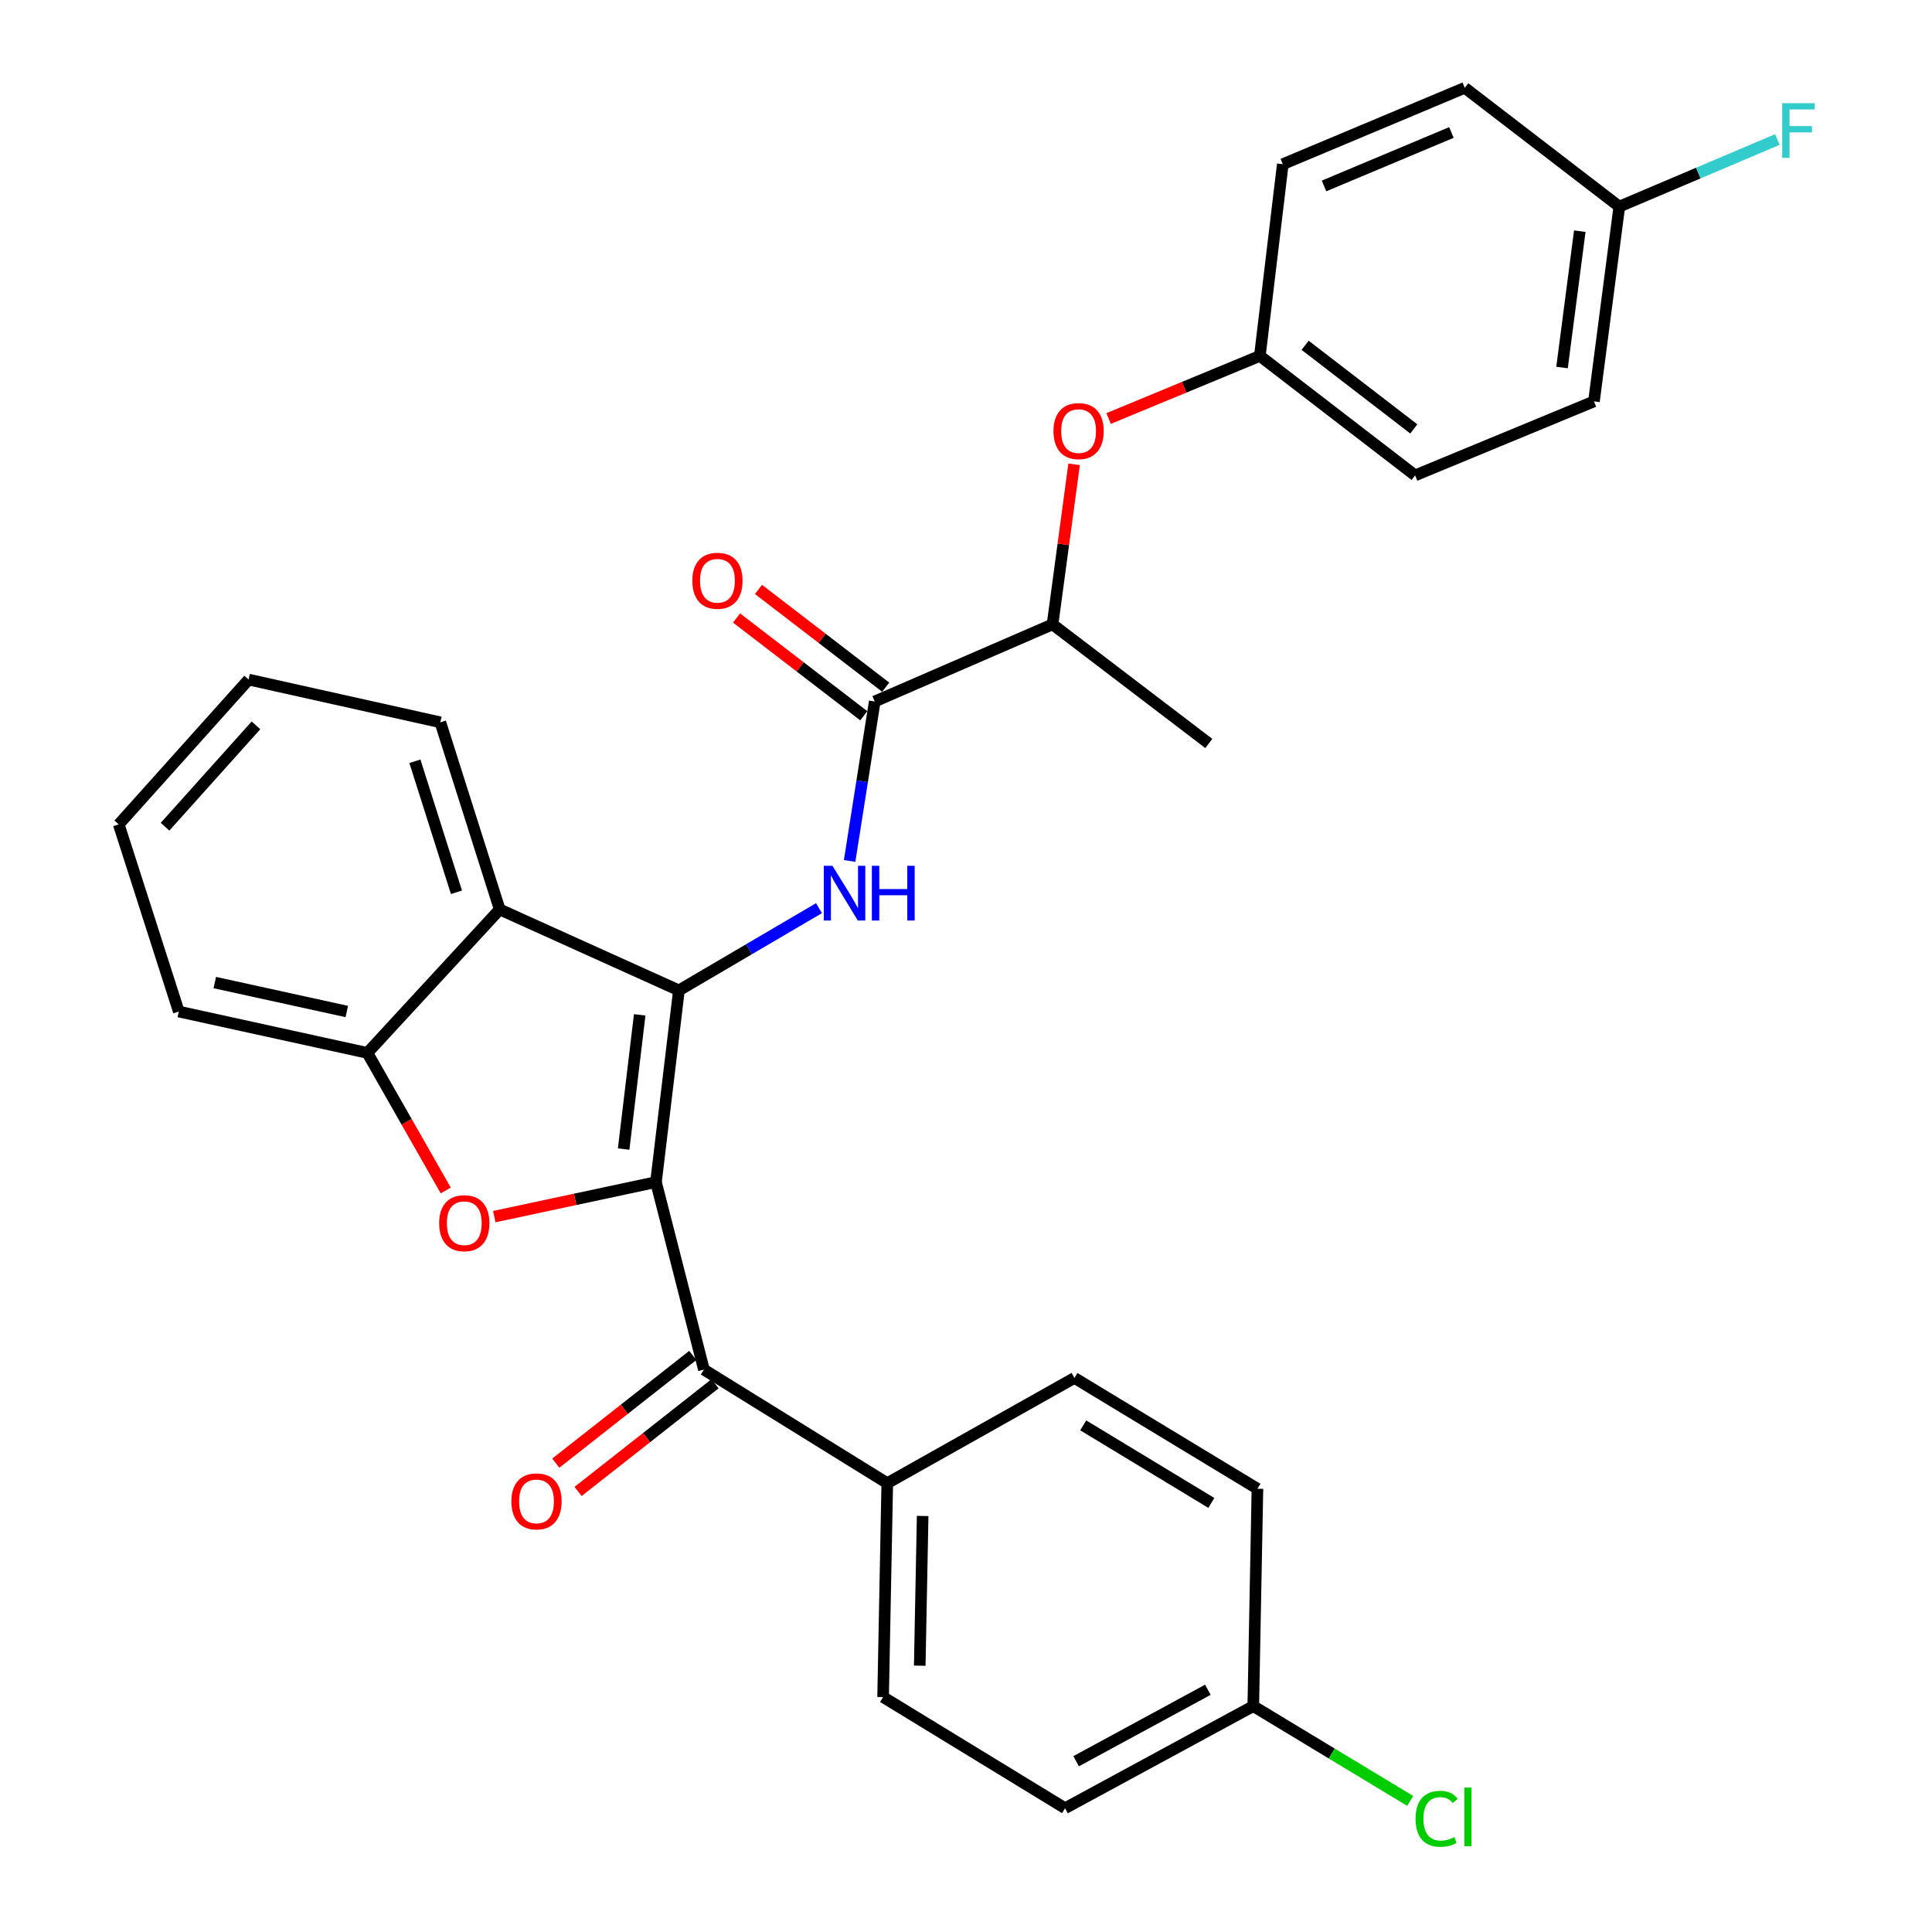 <?xml version='1.0' encoding='iso-8859-1'?>
<svg version='1.1' baseProfile='full'
              xmlns='http://www.w3.org/2000/svg'
                      xmlns:rdkit='http://www.rdkit.org/xml'
                      xmlns:xlink='http://www.w3.org/1999/xlink'
                  xml:space='preserve'
width='1000px' height='1000px' viewBox='0 0 1000 1000'>
<!-- END OF HEADER -->
<rect style='opacity:1.0;fill:#FFFFFF;stroke:none' width='1000' height='1000' x='0' y='0'> </rect>
<path class='bond-0' d='M 339.531,611.847 L 351.401,512.618' style='fill:none;fill-rule:evenodd;stroke:#000000;stroke-width:6px;stroke-linecap:butt;stroke-linejoin:miter;stroke-opacity:1' />
<path class='bond-0' d='M 322.799,594.748 L 331.108,525.288' style='fill:none;fill-rule:evenodd;stroke:#000000;stroke-width:6px;stroke-linecap:butt;stroke-linejoin:miter;stroke-opacity:1' />
<path class='bond-1' d='M 339.531,611.847 L 297.689,620.784' style='fill:none;fill-rule:evenodd;stroke:#000000;stroke-width:6px;stroke-linecap:butt;stroke-linejoin:miter;stroke-opacity:1' />
<path class='bond-1' d='M 297.689,620.784 L 255.848,629.721' style='fill:none;fill-rule:evenodd;stroke:#FF0000;stroke-width:6px;stroke-linecap:butt;stroke-linejoin:miter;stroke-opacity:1' />
<path class='bond-4' d='M 339.531,611.847 L 364.338,708.901' style='fill:none;fill-rule:evenodd;stroke:#000000;stroke-width:6px;stroke-linecap:butt;stroke-linejoin:miter;stroke-opacity:1' />
<path class='bond-2' d='M 351.401,512.618 L 387.654,491.34' style='fill:none;fill-rule:evenodd;stroke:#000000;stroke-width:6px;stroke-linecap:butt;stroke-linejoin:miter;stroke-opacity:1' />
<path class='bond-2' d='M 387.654,491.34 L 423.908,470.062' style='fill:none;fill-rule:evenodd;stroke:#0000FF;stroke-width:6px;stroke-linecap:butt;stroke-linejoin:miter;stroke-opacity:1' />
<path class='bond-3' d='M 351.401,512.618 L 258.645,470.731' style='fill:none;fill-rule:evenodd;stroke:#000000;stroke-width:6px;stroke-linecap:butt;stroke-linejoin:miter;stroke-opacity:1' />
<path class='bond-6' d='M 230.712,616.186 L 210.43,580.581' style='fill:none;fill-rule:evenodd;stroke:#FF0000;stroke-width:6px;stroke-linecap:butt;stroke-linejoin:miter;stroke-opacity:1' />
<path class='bond-6' d='M 210.43,580.581 L 190.148,544.976' style='fill:none;fill-rule:evenodd;stroke:#000000;stroke-width:6px;stroke-linecap:butt;stroke-linejoin:miter;stroke-opacity:1' />
<path class='bond-5' d='M 439.76,445.628 L 446.262,404.354' style='fill:none;fill-rule:evenodd;stroke:#0000FF;stroke-width:6px;stroke-linecap:butt;stroke-linejoin:miter;stroke-opacity:1' />
<path class='bond-5' d='M 446.262,404.354 L 452.764,363.081' style='fill:none;fill-rule:evenodd;stroke:#000000;stroke-width:6px;stroke-linecap:butt;stroke-linejoin:miter;stroke-opacity:1' />
<path class='bond-21' d='M 258.645,470.731 L 227.913,373.863' style='fill:none;fill-rule:evenodd;stroke:#000000;stroke-width:6px;stroke-linecap:butt;stroke-linejoin:miter;stroke-opacity:1' />
<path class='bond-21' d='M 236.264,461.839 L 214.752,394.031' style='fill:none;fill-rule:evenodd;stroke:#000000;stroke-width:6px;stroke-linecap:butt;stroke-linejoin:miter;stroke-opacity:1' />
<path class='bond-30' d='M 258.645,470.731 L 190.148,544.976' style='fill:none;fill-rule:evenodd;stroke:#000000;stroke-width:6px;stroke-linecap:butt;stroke-linejoin:miter;stroke-opacity:1' />
<path class='bond-7' d='M 364.338,708.901 L 459.248,767.693' style='fill:none;fill-rule:evenodd;stroke:#000000;stroke-width:6px;stroke-linecap:butt;stroke-linejoin:miter;stroke-opacity:1' />
<path class='bond-10' d='M 358.575,701.573 L 323.131,729.446' style='fill:none;fill-rule:evenodd;stroke:#000000;stroke-width:6px;stroke-linecap:butt;stroke-linejoin:miter;stroke-opacity:1' />
<path class='bond-10' d='M 323.131,729.446 L 287.687,757.318' style='fill:none;fill-rule:evenodd;stroke:#FF0000;stroke-width:6px;stroke-linecap:butt;stroke-linejoin:miter;stroke-opacity:1' />
<path class='bond-10' d='M 370.1,716.229 L 334.656,744.101' style='fill:none;fill-rule:evenodd;stroke:#000000;stroke-width:6px;stroke-linecap:butt;stroke-linejoin:miter;stroke-opacity:1' />
<path class='bond-10' d='M 334.656,744.101 L 299.212,771.974' style='fill:none;fill-rule:evenodd;stroke:#FF0000;stroke-width:6px;stroke-linecap:butt;stroke-linejoin:miter;stroke-opacity:1' />
<path class='bond-8' d='M 452.764,363.081 L 544.794,323.171' style='fill:none;fill-rule:evenodd;stroke:#000000;stroke-width:6px;stroke-linecap:butt;stroke-linejoin:miter;stroke-opacity:1' />
<path class='bond-11' d='M 458.444,355.689 L 425.52,330.389' style='fill:none;fill-rule:evenodd;stroke:#000000;stroke-width:6px;stroke-linecap:butt;stroke-linejoin:miter;stroke-opacity:1' />
<path class='bond-11' d='M 425.52,330.389 L 392.597,305.089' style='fill:none;fill-rule:evenodd;stroke:#FF0000;stroke-width:6px;stroke-linecap:butt;stroke-linejoin:miter;stroke-opacity:1' />
<path class='bond-11' d='M 447.083,370.472 L 414.16,345.173' style='fill:none;fill-rule:evenodd;stroke:#000000;stroke-width:6px;stroke-linecap:butt;stroke-linejoin:miter;stroke-opacity:1' />
<path class='bond-11' d='M 414.16,345.173 L 381.237,319.873' style='fill:none;fill-rule:evenodd;stroke:#FF0000;stroke-width:6px;stroke-linecap:butt;stroke-linejoin:miter;stroke-opacity:1' />
<path class='bond-26' d='M 190.148,544.976 L 92.546,523.577' style='fill:none;fill-rule:evenodd;stroke:#000000;stroke-width:6px;stroke-linecap:butt;stroke-linejoin:miter;stroke-opacity:1' />
<path class='bond-26' d='M 179.501,523.555 L 111.179,508.575' style='fill:none;fill-rule:evenodd;stroke:#000000;stroke-width:6px;stroke-linecap:butt;stroke-linejoin:miter;stroke-opacity:1' />
<path class='bond-12' d='M 459.248,767.693 L 457.093,878.398' style='fill:none;fill-rule:evenodd;stroke:#000000;stroke-width:6px;stroke-linecap:butt;stroke-linejoin:miter;stroke-opacity:1' />
<path class='bond-12' d='M 477.565,784.661 L 476.057,862.155' style='fill:none;fill-rule:evenodd;stroke:#000000;stroke-width:6px;stroke-linecap:butt;stroke-linejoin:miter;stroke-opacity:1' />
<path class='bond-13' d='M 459.248,767.693 L 556.125,713.22' style='fill:none;fill-rule:evenodd;stroke:#000000;stroke-width:6px;stroke-linecap:butt;stroke-linejoin:miter;stroke-opacity:1' />
<path class='bond-9' d='M 544.794,323.171 L 550.373,281.754' style='fill:none;fill-rule:evenodd;stroke:#000000;stroke-width:6px;stroke-linecap:butt;stroke-linejoin:miter;stroke-opacity:1' />
<path class='bond-9' d='M 550.373,281.754 L 555.951,240.337' style='fill:none;fill-rule:evenodd;stroke:#FF0000;stroke-width:6px;stroke-linecap:butt;stroke-linejoin:miter;stroke-opacity:1' />
<path class='bond-27' d='M 544.794,323.171 L 625.679,384.812' style='fill:none;fill-rule:evenodd;stroke:#000000;stroke-width:6px;stroke-linecap:butt;stroke-linejoin:miter;stroke-opacity:1' />
<path class='bond-14' d='M 573.818,216.62 L 612.96,200.42' style='fill:none;fill-rule:evenodd;stroke:#FF0000;stroke-width:6px;stroke-linecap:butt;stroke-linejoin:miter;stroke-opacity:1' />
<path class='bond-14' d='M 612.96,200.42 L 652.102,184.22' style='fill:none;fill-rule:evenodd;stroke:#000000;stroke-width:6px;stroke-linecap:butt;stroke-linejoin:miter;stroke-opacity:1' />
<path class='bond-18' d='M 457.093,878.398 L 551.267,935.926' style='fill:none;fill-rule:evenodd;stroke:#000000;stroke-width:6px;stroke-linecap:butt;stroke-linejoin:miter;stroke-opacity:1' />
<path class='bond-17' d='M 556.125,713.22 L 650.849,770.562' style='fill:none;fill-rule:evenodd;stroke:#000000;stroke-width:6px;stroke-linecap:butt;stroke-linejoin:miter;stroke-opacity:1' />
<path class='bond-17' d='M 560.679,737.771 L 626.985,777.91' style='fill:none;fill-rule:evenodd;stroke:#000000;stroke-width:6px;stroke-linecap:butt;stroke-linejoin:miter;stroke-opacity:1' />
<path class='bond-22' d='M 652.102,184.22 L 663.962,84.991' style='fill:none;fill-rule:evenodd;stroke:#000000;stroke-width:6px;stroke-linecap:butt;stroke-linejoin:miter;stroke-opacity:1' />
<path class='bond-23' d='M 652.102,184.22 L 732.459,246.057' style='fill:none;fill-rule:evenodd;stroke:#000000;stroke-width:6px;stroke-linecap:butt;stroke-linejoin:miter;stroke-opacity:1' />
<path class='bond-23' d='M 675.526,178.72 L 731.776,222.005' style='fill:none;fill-rule:evenodd;stroke:#000000;stroke-width:6px;stroke-linecap:butt;stroke-linejoin:miter;stroke-opacity:1' />
<path class='bond-15' d='M 648.694,883.08 L 650.849,770.562' style='fill:none;fill-rule:evenodd;stroke:#000000;stroke-width:6px;stroke-linecap:butt;stroke-linejoin:miter;stroke-opacity:1' />
<path class='bond-19' d='M 648.694,883.08 L 689.303,907.615' style='fill:none;fill-rule:evenodd;stroke:#000000;stroke-width:6px;stroke-linecap:butt;stroke-linejoin:miter;stroke-opacity:1' />
<path class='bond-19' d='M 689.303,907.615 L 729.912,932.149' style='fill:none;fill-rule:evenodd;stroke:#00CC00;stroke-width:6px;stroke-linecap:butt;stroke-linejoin:miter;stroke-opacity:1' />
<path class='bond-31' d='M 648.694,883.08 L 551.267,935.926' style='fill:none;fill-rule:evenodd;stroke:#000000;stroke-width:6px;stroke-linecap:butt;stroke-linejoin:miter;stroke-opacity:1' />
<path class='bond-31' d='M 625.191,874.618 L 556.992,911.611' style='fill:none;fill-rule:evenodd;stroke:#000000;stroke-width:6px;stroke-linecap:butt;stroke-linejoin:miter;stroke-opacity:1' />
<path class='bond-16' d='M 838.151,106.929 L 825.028,207.763' style='fill:none;fill-rule:evenodd;stroke:#000000;stroke-width:6px;stroke-linecap:butt;stroke-linejoin:miter;stroke-opacity:1' />
<path class='bond-16' d='M 817.694,119.648 L 808.508,190.232' style='fill:none;fill-rule:evenodd;stroke:#000000;stroke-width:6px;stroke-linecap:butt;stroke-linejoin:miter;stroke-opacity:1' />
<path class='bond-20' d='M 838.151,106.929 L 879.049,89.57' style='fill:none;fill-rule:evenodd;stroke:#000000;stroke-width:6px;stroke-linecap:butt;stroke-linejoin:miter;stroke-opacity:1' />
<path class='bond-20' d='M 879.049,89.57 L 919.947,72.212' style='fill:none;fill-rule:evenodd;stroke:#33CCCC;stroke-width:6px;stroke-linecap:butt;stroke-linejoin:miter;stroke-opacity:1' />
<path class='bond-33' d='M 838.151,106.929 L 758.157,45.455' style='fill:none;fill-rule:evenodd;stroke:#000000;stroke-width:6px;stroke-linecap:butt;stroke-linejoin:miter;stroke-opacity:1' />
<path class='bond-28' d='M 227.913,373.863 L 128.695,351.749' style='fill:none;fill-rule:evenodd;stroke:#000000;stroke-width:6px;stroke-linecap:butt;stroke-linejoin:miter;stroke-opacity:1' />
<path class='bond-25' d='M 663.962,84.991 L 758.157,45.455' style='fill:none;fill-rule:evenodd;stroke:#000000;stroke-width:6px;stroke-linecap:butt;stroke-linejoin:miter;stroke-opacity:1' />
<path class='bond-25' d='M 685.307,96.252 L 751.243,68.576' style='fill:none;fill-rule:evenodd;stroke:#000000;stroke-width:6px;stroke-linecap:butt;stroke-linejoin:miter;stroke-opacity:1' />
<path class='bond-24' d='M 732.459,246.057 L 825.028,207.763' style='fill:none;fill-rule:evenodd;stroke:#000000;stroke-width:6px;stroke-linecap:butt;stroke-linejoin:miter;stroke-opacity:1' />
<path class='bond-29' d='M 92.546,523.577 L 61.462,426.709' style='fill:none;fill-rule:evenodd;stroke:#000000;stroke-width:6px;stroke-linecap:butt;stroke-linejoin:miter;stroke-opacity:1' />
<path class='bond-32' d='M 128.695,351.749 L 61.462,426.709' style='fill:none;fill-rule:evenodd;stroke:#000000;stroke-width:6px;stroke-linecap:butt;stroke-linejoin:miter;stroke-opacity:1' />
<path class='bond-32' d='M 132.489,375.442 L 85.426,427.914' style='fill:none;fill-rule:evenodd;stroke:#000000;stroke-width:6px;stroke-linecap:butt;stroke-linejoin:miter;stroke-opacity:1' />
<path  class='atom-2' d='M 227.312 633.119
Q 227.312 626.319, 230.672 622.519
Q 234.032 618.719, 240.312 618.719
Q 246.592 618.719, 249.952 622.519
Q 253.312 626.319, 253.312 633.119
Q 253.312 639.999, 249.912 643.919
Q 246.512 647.799, 240.312 647.799
Q 234.072 647.799, 230.672 643.919
Q 227.312 640.039, 227.312 633.119
M 240.312 644.599
Q 244.632 644.599, 246.952 641.719
Q 249.312 638.799, 249.312 633.119
Q 249.312 627.559, 246.952 624.759
Q 244.632 621.919, 240.312 621.919
Q 235.992 621.919, 233.632 624.719
Q 231.312 627.519, 231.312 633.119
Q 231.312 638.839, 233.632 641.719
Q 235.992 644.599, 240.312 644.599
' fill='#FF0000'/>
<path  class='atom-3' d='M 430.873 448.139
L 440.153 463.139
Q 441.073 464.619, 442.553 467.299
Q 444.033 469.979, 444.113 470.139
L 444.113 448.139
L 447.873 448.139
L 447.873 476.459
L 443.993 476.459
L 434.033 460.059
Q 432.873 458.139, 431.633 455.939
Q 430.433 453.739, 430.073 453.059
L 430.073 476.459
L 426.393 476.459
L 426.393 448.139
L 430.873 448.139
' fill='#0000FF'/>
<path  class='atom-3' d='M 451.273 448.139
L 455.113 448.139
L 455.113 460.179
L 469.593 460.179
L 469.593 448.139
L 473.433 448.139
L 473.433 476.459
L 469.593 476.459
L 469.593 463.379
L 455.113 463.379
L 455.113 476.459
L 451.273 476.459
L 451.273 448.139
' fill='#0000FF'/>
<path  class='atom-10' d='M 545.28 223.132
Q 545.28 216.332, 548.64 212.532
Q 552 208.732, 558.28 208.732
Q 564.56 208.732, 567.92 212.532
Q 571.28 216.332, 571.28 223.132
Q 571.28 230.012, 567.88 233.932
Q 564.48 237.812, 558.28 237.812
Q 552.04 237.812, 548.64 233.932
Q 545.28 230.052, 545.28 223.132
M 558.28 234.612
Q 562.6 234.612, 564.92 231.732
Q 567.28 228.812, 567.28 223.132
Q 567.28 217.572, 564.92 214.772
Q 562.6 211.932, 558.28 211.932
Q 553.96 211.932, 551.6 214.732
Q 549.28 217.532, 549.28 223.132
Q 549.28 228.852, 551.6 231.732
Q 553.96 234.612, 558.28 234.612
' fill='#FF0000'/>
<path  class='atom-11' d='M 264.694 777.115
Q 264.694 770.315, 268.054 766.515
Q 271.414 762.715, 277.694 762.715
Q 283.974 762.715, 287.334 766.515
Q 290.694 770.315, 290.694 777.115
Q 290.694 783.995, 287.294 787.915
Q 283.894 791.795, 277.694 791.795
Q 271.454 791.795, 268.054 787.915
Q 264.694 784.035, 264.694 777.115
M 277.694 788.595
Q 282.014 788.595, 284.334 785.715
Q 286.694 782.795, 286.694 777.115
Q 286.694 771.555, 284.334 768.755
Q 282.014 765.915, 277.694 765.915
Q 273.374 765.915, 271.014 768.715
Q 268.694 771.515, 268.694 777.115
Q 268.694 782.835, 271.014 785.715
Q 273.374 788.595, 277.694 788.595
' fill='#FF0000'/>
<path  class='atom-12' d='M 358.35 300.599
Q 358.35 293.799, 361.71 289.999
Q 365.07 286.199, 371.35 286.199
Q 377.63 286.199, 380.99 289.999
Q 384.35 293.799, 384.35 300.599
Q 384.35 307.479, 380.95 311.399
Q 377.55 315.279, 371.35 315.279
Q 365.11 315.279, 361.71 311.399
Q 358.35 307.519, 358.35 300.599
M 371.35 312.079
Q 375.67 312.079, 377.99 309.199
Q 380.35 306.279, 380.35 300.599
Q 380.35 295.039, 377.99 292.239
Q 375.67 289.399, 371.35 289.399
Q 367.03 289.399, 364.67 292.199
Q 362.35 294.999, 362.35 300.599
Q 362.35 306.319, 364.67 309.199
Q 367.03 312.079, 371.35 312.079
' fill='#FF0000'/>
<path  class='atom-20' d='M 732.684 941.402
Q 732.684 934.362, 735.964 930.682
Q 739.284 926.962, 745.564 926.962
Q 751.404 926.962, 754.524 931.082
L 751.884 933.242
Q 749.604 930.242, 745.564 930.242
Q 741.284 930.242, 739.004 933.122
Q 736.764 935.962, 736.764 941.402
Q 736.764 947.002, 739.084 949.882
Q 741.444 952.762, 746.004 952.762
Q 749.124 952.762, 752.764 950.882
L 753.884 953.882
Q 752.404 954.842, 750.164 955.402
Q 747.924 955.962, 745.444 955.962
Q 739.284 955.962, 735.964 952.202
Q 732.684 948.442, 732.684 941.402
' fill='#00CC00'/>
<path  class='atom-20' d='M 757.964 925.242
L 761.644 925.242
L 761.644 955.602
L 757.964 955.602
L 757.964 925.242
' fill='#00CC00'/>
<path  class='atom-21' d='M 922.466 53.409
L 939.306 53.409
L 939.306 56.649
L 926.266 56.649
L 926.266 65.249
L 937.866 65.249
L 937.866 68.529
L 926.266 68.529
L 926.266 81.729
L 922.466 81.729
L 922.466 53.409
' fill='#33CCCC'/>
</svg>
